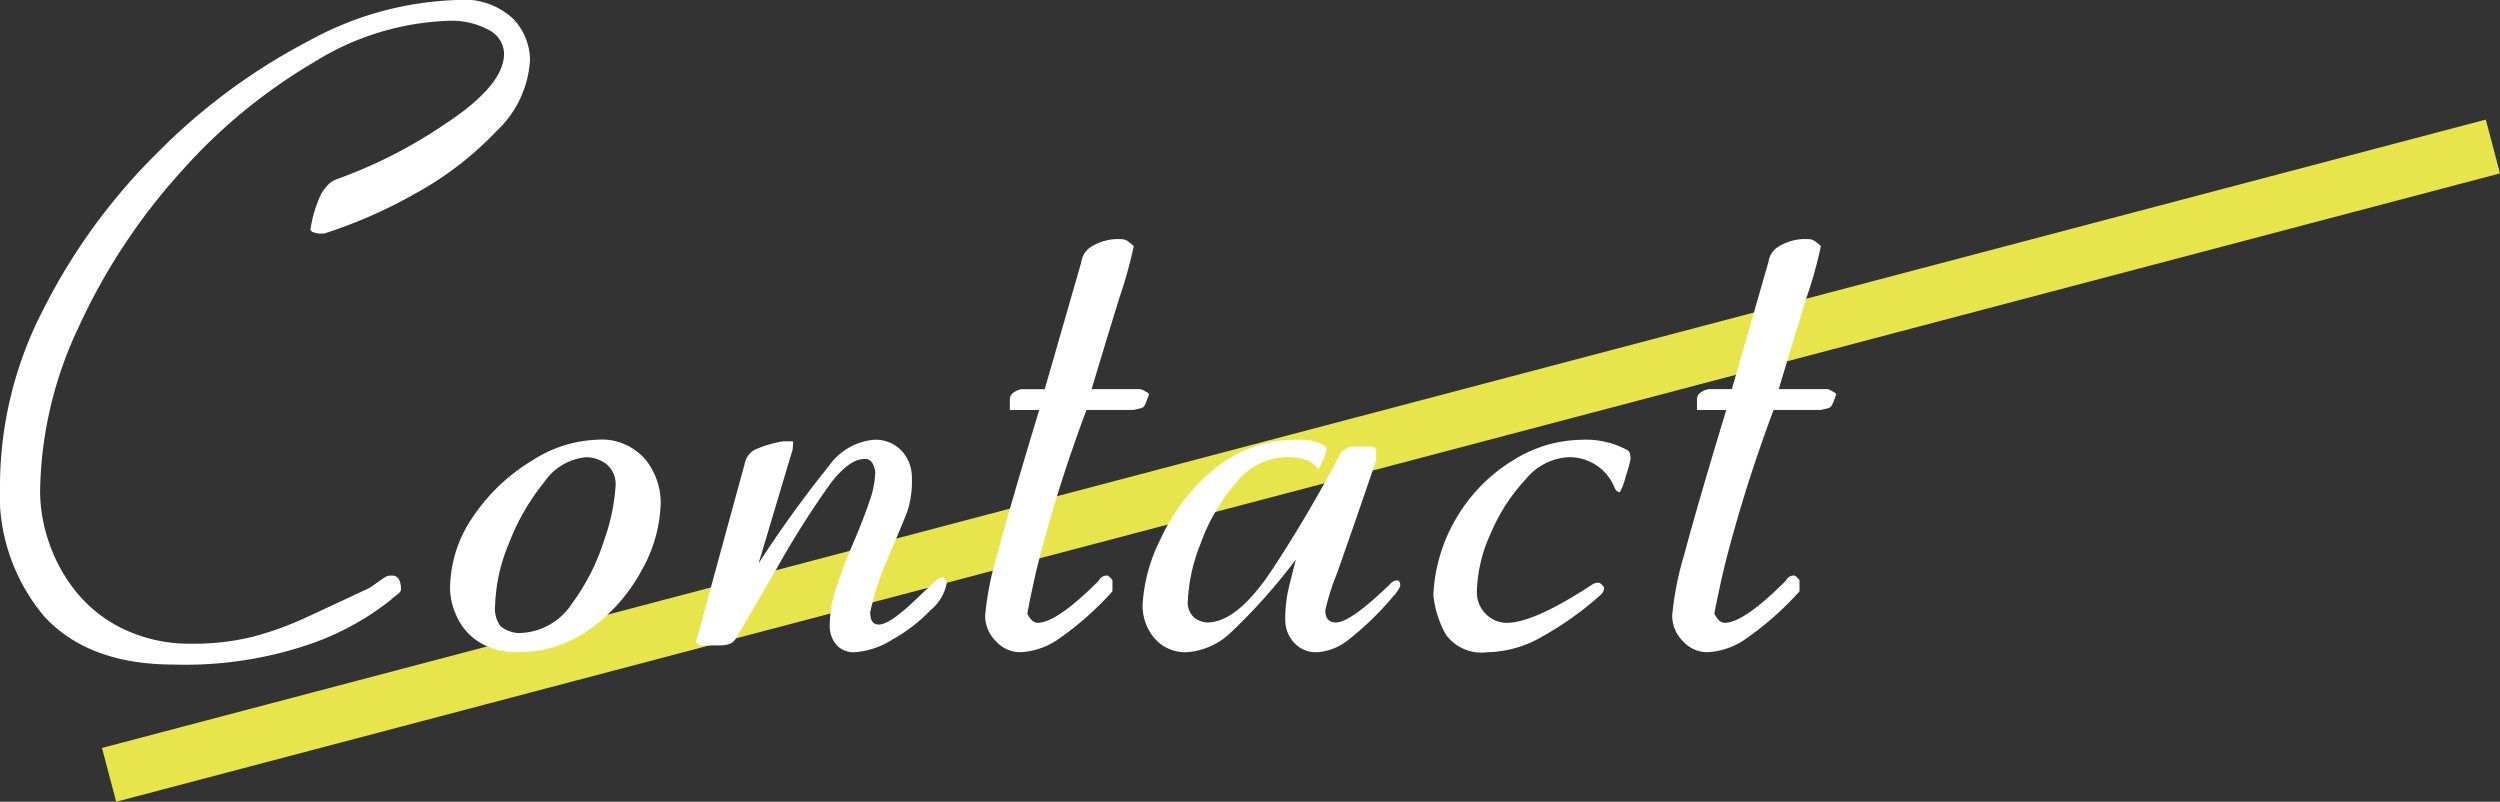<svg xmlns="http://www.w3.org/2000/svg" width="134.764" height="43.218" viewBox="0 0 134.764 43.218"><rect x="0" y="0" width="134.764" height="43.218" fill="#333333" stroke="none"/><g transform="translate(-648.619 -205.178)"><path d="M.382,35.322l-.765-2.9L128.118-1.45l.765,2.9Z" transform="translate(654.5 213.074)" fill="#e8e44b"/><path d="M36.191-31.582a5.7,5.7,0,0,1-1.8,3.851,17.856,17.856,0,0,1-4.36,3.358,25.8,25.8,0,0,1-4.923,2.166,1.287,1.287,0,0,1-.666-.092l-.092-.092a6.933,6.933,0,0,1,.551-1.883,2.12,2.12,0,0,1,.321-.46,1.213,1.213,0,0,1,.528-.39,25.932,25.932,0,0,0,5.886-3Q34.791-30.2,34.791-31.9a1.473,1.473,0,0,0-.8-1.263,4.169,4.169,0,0,0-2.226-.505,14.6,14.6,0,0,0-7.218,2.228,29.653,29.653,0,0,0-7.229,5.971,32.876,32.876,0,0,0-5.45,8.29,21.252,21.252,0,0,0-2.088,8.91,8.538,8.538,0,0,0,.493,2.756,8.642,8.642,0,0,0,1.492,2.675A7.354,7.354,0,0,0,14.343-.85a8.246,8.246,0,0,0,3.6.758,13.228,13.228,0,0,0,3.27-.367,17.24,17.24,0,0,0,2.949-1.067q1.515-.7,3.374-1.572.138-.092.493-.344a3.933,3.933,0,0,1,.436-.287.817.817,0,0,1,.287-.034q.482,0,.482.757,0,.114-.229.286a3.341,3.341,0,0,0-.344.287A14.756,14.756,0,0,1,24.292-.058a20.8,20.8,0,0,1-7.286,1.091q-4.613,0-7-2.593A10.206,10.206,0,0,1,7.619-8.744a20.712,20.712,0,0,1,2.352-9.4A32.318,32.318,0,0,1,16.145-26.6a32.813,32.813,0,0,1,8.124-5.99,17.658,17.658,0,0,1,7.975-2.2A3.868,3.868,0,0,1,35.3-33.76,3.282,3.282,0,0,1,36.191-31.582ZM43.236-7.711a7.729,7.729,0,0,1-1.021,3.649A9.259,9.259,0,0,1,39.45-.9a6.5,6.5,0,0,1-3.9,1.262,3.707,3.707,0,0,1-2.157-.574,3.21,3.21,0,0,1-1.17-1.388,3.73,3.73,0,0,1-.344-1.411A6.89,6.89,0,0,1,33.162-7a10.067,10.067,0,0,1,3.156-2.972,6.852,6.852,0,0,1,3.454-1.113,3.108,3.108,0,0,1,2.651,1.079A3.742,3.742,0,0,1,43.236-7.711ZM40.8-8.56a1.417,1.417,0,0,0-.493-1.216,1.818,1.818,0,0,0-1.113-.367A3.068,3.068,0,0,0,36.948-8.79a11.988,11.988,0,0,0-1.882,3.259,9.3,9.3,0,0,0-.757,3.374A1.591,1.591,0,0,0,34.6-1.033a1.7,1.7,0,0,0,.952.367,3.472,3.472,0,0,0,2.88-1.561A11.713,11.713,0,0,0,40.2-5.714,10.682,10.682,0,0,0,40.8-8.56ZM58.658-3.374A2.51,2.51,0,0,1,57.8-1.916,8.933,8.933,0,0,1,55.732-.321a4.345,4.345,0,0,1-2.054.688,1.236,1.236,0,0,1-.975-.4,1.585,1.585,0,0,1-.356-1.09,6.449,6.449,0,0,1,.321-1.9q.321-1.033.9-2.387t.906-2.318A5.089,5.089,0,0,0,54.8-9.317a1.157,1.157,0,0,0-.126-.459.452.452,0,0,0-.448-.275q-.826,0-1.836,1.32A47.792,47.792,0,0,0,49.5-4.165Q47.62-.918,47.275-.367,47.092,0,46.426,0H45.3a.642.642,0,0,0-.08-.115q-.057-.069-.1-.069.046-.092.264-.9t2.375-8.7a1.12,1.12,0,0,1,.551-.769,6.5,6.5,0,0,1,1.515-.448h.551q0,.115-.023.344a.761.761,0,0,1-.069.3L48.515-4.429A62.513,62.513,0,0,1,52.3-9.673a3.333,3.333,0,0,1,2.41-1.411,1.933,1.933,0,0,1,1.526.608,2.122,2.122,0,0,1,.539,1.457,5.218,5.218,0,0,1-.229,1.744q-.229.62-1,2.421A16.193,16.193,0,0,0,54.527-1.79q0,.666.459.666.574,0,1.87-1.228t1.32-1.228a1.251,1.251,0,0,1,.149-.057.546.546,0,0,1,.149-.034q.046,0,.1.115A1.5,1.5,0,0,1,58.658-3.374Zm10.9-10.167a3.053,3.053,0,0,1-.115.321,1.336,1.336,0,0,1-.172.356.553.553,0,0,1-.241.1q-.184.046-.3.069H66.186q-1.033,2.777-1.767,5.244T63.34-3.4Q63-1.813,63-1.7q.252.482.551.482,1.033,0,3.3-2.272a.475.475,0,0,1,.459-.275q.046,0,.161.115t.115.161v.574A16.621,16.621,0,0,1,64.545-.252a3.938,3.938,0,0,1-1.939.62,1.77,1.77,0,0,1-1.308-.6,1.928,1.928,0,0,1-.574-1.377,16.543,16.543,0,0,1,.654-3.3q.654-2.479,2.26-7.78H62.055v-.574a.451.451,0,0,1,.252-.4.867.867,0,0,1,.39-.149h1.239l1.974-6.862a1.141,1.141,0,0,1,.493-.792,2.74,2.74,0,0,1,1.756-.425.555.555,0,0,1,.3.138,2.683,2.683,0,0,1,.275.229,22.8,22.8,0,0,1-.757,2.731q-.757,2.456-1.515,4.98H69.1a.9.9,0,0,1,.252.115Q69.559-13.586,69.559-13.54ZM83.1-3.208a1.736,1.736,0,0,1-.367.549A15.934,15.934,0,0,1,80.185-.21,2.945,2.945,0,0,1,78.6.367a1.58,1.58,0,0,1-1.228-.519,1.8,1.8,0,0,1-.47-1.257,7.332,7.332,0,0,1,.207-1.775q.207-.83.367-1.452a30.922,30.922,0,0,1-3.467,3.9A3.8,3.8,0,0,1,71.572.367a2.2,2.2,0,0,1-1.694-.723,2.69,2.69,0,0,1-.664-1.893,9.009,9.009,0,0,1,.973-3.5A10.519,10.519,0,0,1,73.061-9.49a6.793,6.793,0,0,1,4.511-1.595,2.824,2.824,0,0,1,1.168.172,1.089,1.089,0,0,1,.412.287A4.2,4.2,0,0,1,78.693-9.5a1.6,1.6,0,0,0-.631-.493,3.246,3.246,0,0,0-1.159-.149,3.525,3.525,0,0,0-2.662,1.385,10.217,10.217,0,0,0-1.9,3.262,9.353,9.353,0,0,0-.688,3.045,1.086,1.086,0,0,0,.367.973,1.248,1.248,0,0,0,.666.24q1.629,0,3.511-2.85t3.626-6.147q0-.114.241-.3a.837.837,0,0,1,.516-.183h1.033q.184,0,.184.367v.39q-1.515,4.418-2.123,6.123A12.68,12.68,0,0,0,79.06-1.9q0,.664.574.664.78,0,2.915-2.065a.568.568,0,0,1,.367-.207Q83.1-3.511,83.1-3.208Zm12.416-6.844a6.779,6.779,0,0,1-.264.952,3.572,3.572,0,0,1-.31.838.23.23,0,0,1-.184-.08.7.7,0,0,1-.092-.126,2.608,2.608,0,0,0-2.547-1.675,3.208,3.208,0,0,0-2.26,1.193,9.866,9.866,0,0,0-1.882,2.915,7.949,7.949,0,0,0-.746,3.121,1.619,1.619,0,0,0,.493,1.228,1.572,1.572,0,0,0,1.113.47q1.469,0,4.613-2.065a.532.532,0,0,1,.367-.092q.046,0,.161.115t.115.161a.529.529,0,0,1-.184.367,17.57,17.57,0,0,1-3.592,2.49A6.118,6.118,0,0,1,87.8.367a2.377,2.377,0,0,1-2.226-.929,5.364,5.364,0,0,1-.688-2.169A8.911,8.911,0,0,1,86.22-7.022a8.894,8.894,0,0,1,3.006-2.983,7.076,7.076,0,0,1,3.649-1.079,4.672,4.672,0,0,1,2.456.551Q95.515-10.442,95.515-10.052ZM106.6-13.54a3.053,3.053,0,0,1-.115.321,1.336,1.336,0,0,1-.172.356.553.553,0,0,1-.241.1q-.184.046-.3.069h-2.547q-1.033,2.777-1.767,5.244T100.38-3.4q-.344,1.583-.344,1.7.252.482.551.482,1.033,0,3.3-2.272a.475.475,0,0,1,.459-.275q.046,0,.161.115t.115.161v.574a16.621,16.621,0,0,1-3.041,2.662,3.938,3.938,0,0,1-1.939.62,1.77,1.77,0,0,1-1.308-.6,1.928,1.928,0,0,1-.574-1.377,16.543,16.543,0,0,1,.654-3.3q.654-2.479,2.26-7.78H99.095v-.574a.451.451,0,0,1,.252-.4.867.867,0,0,1,.39-.149h1.239l1.974-6.862a1.141,1.141,0,0,1,.493-.792,2.74,2.74,0,0,1,1.756-.425.555.555,0,0,1,.3.138,2.683,2.683,0,0,1,.275.229,22.8,22.8,0,0,1-.757,2.731q-.757,2.456-1.515,4.98h2.639a.9.9,0,0,1,.252.115Q106.6-13.586,106.6-13.54Z" transform="translate(641 239.969)" fill="#fff"/></g></svg>